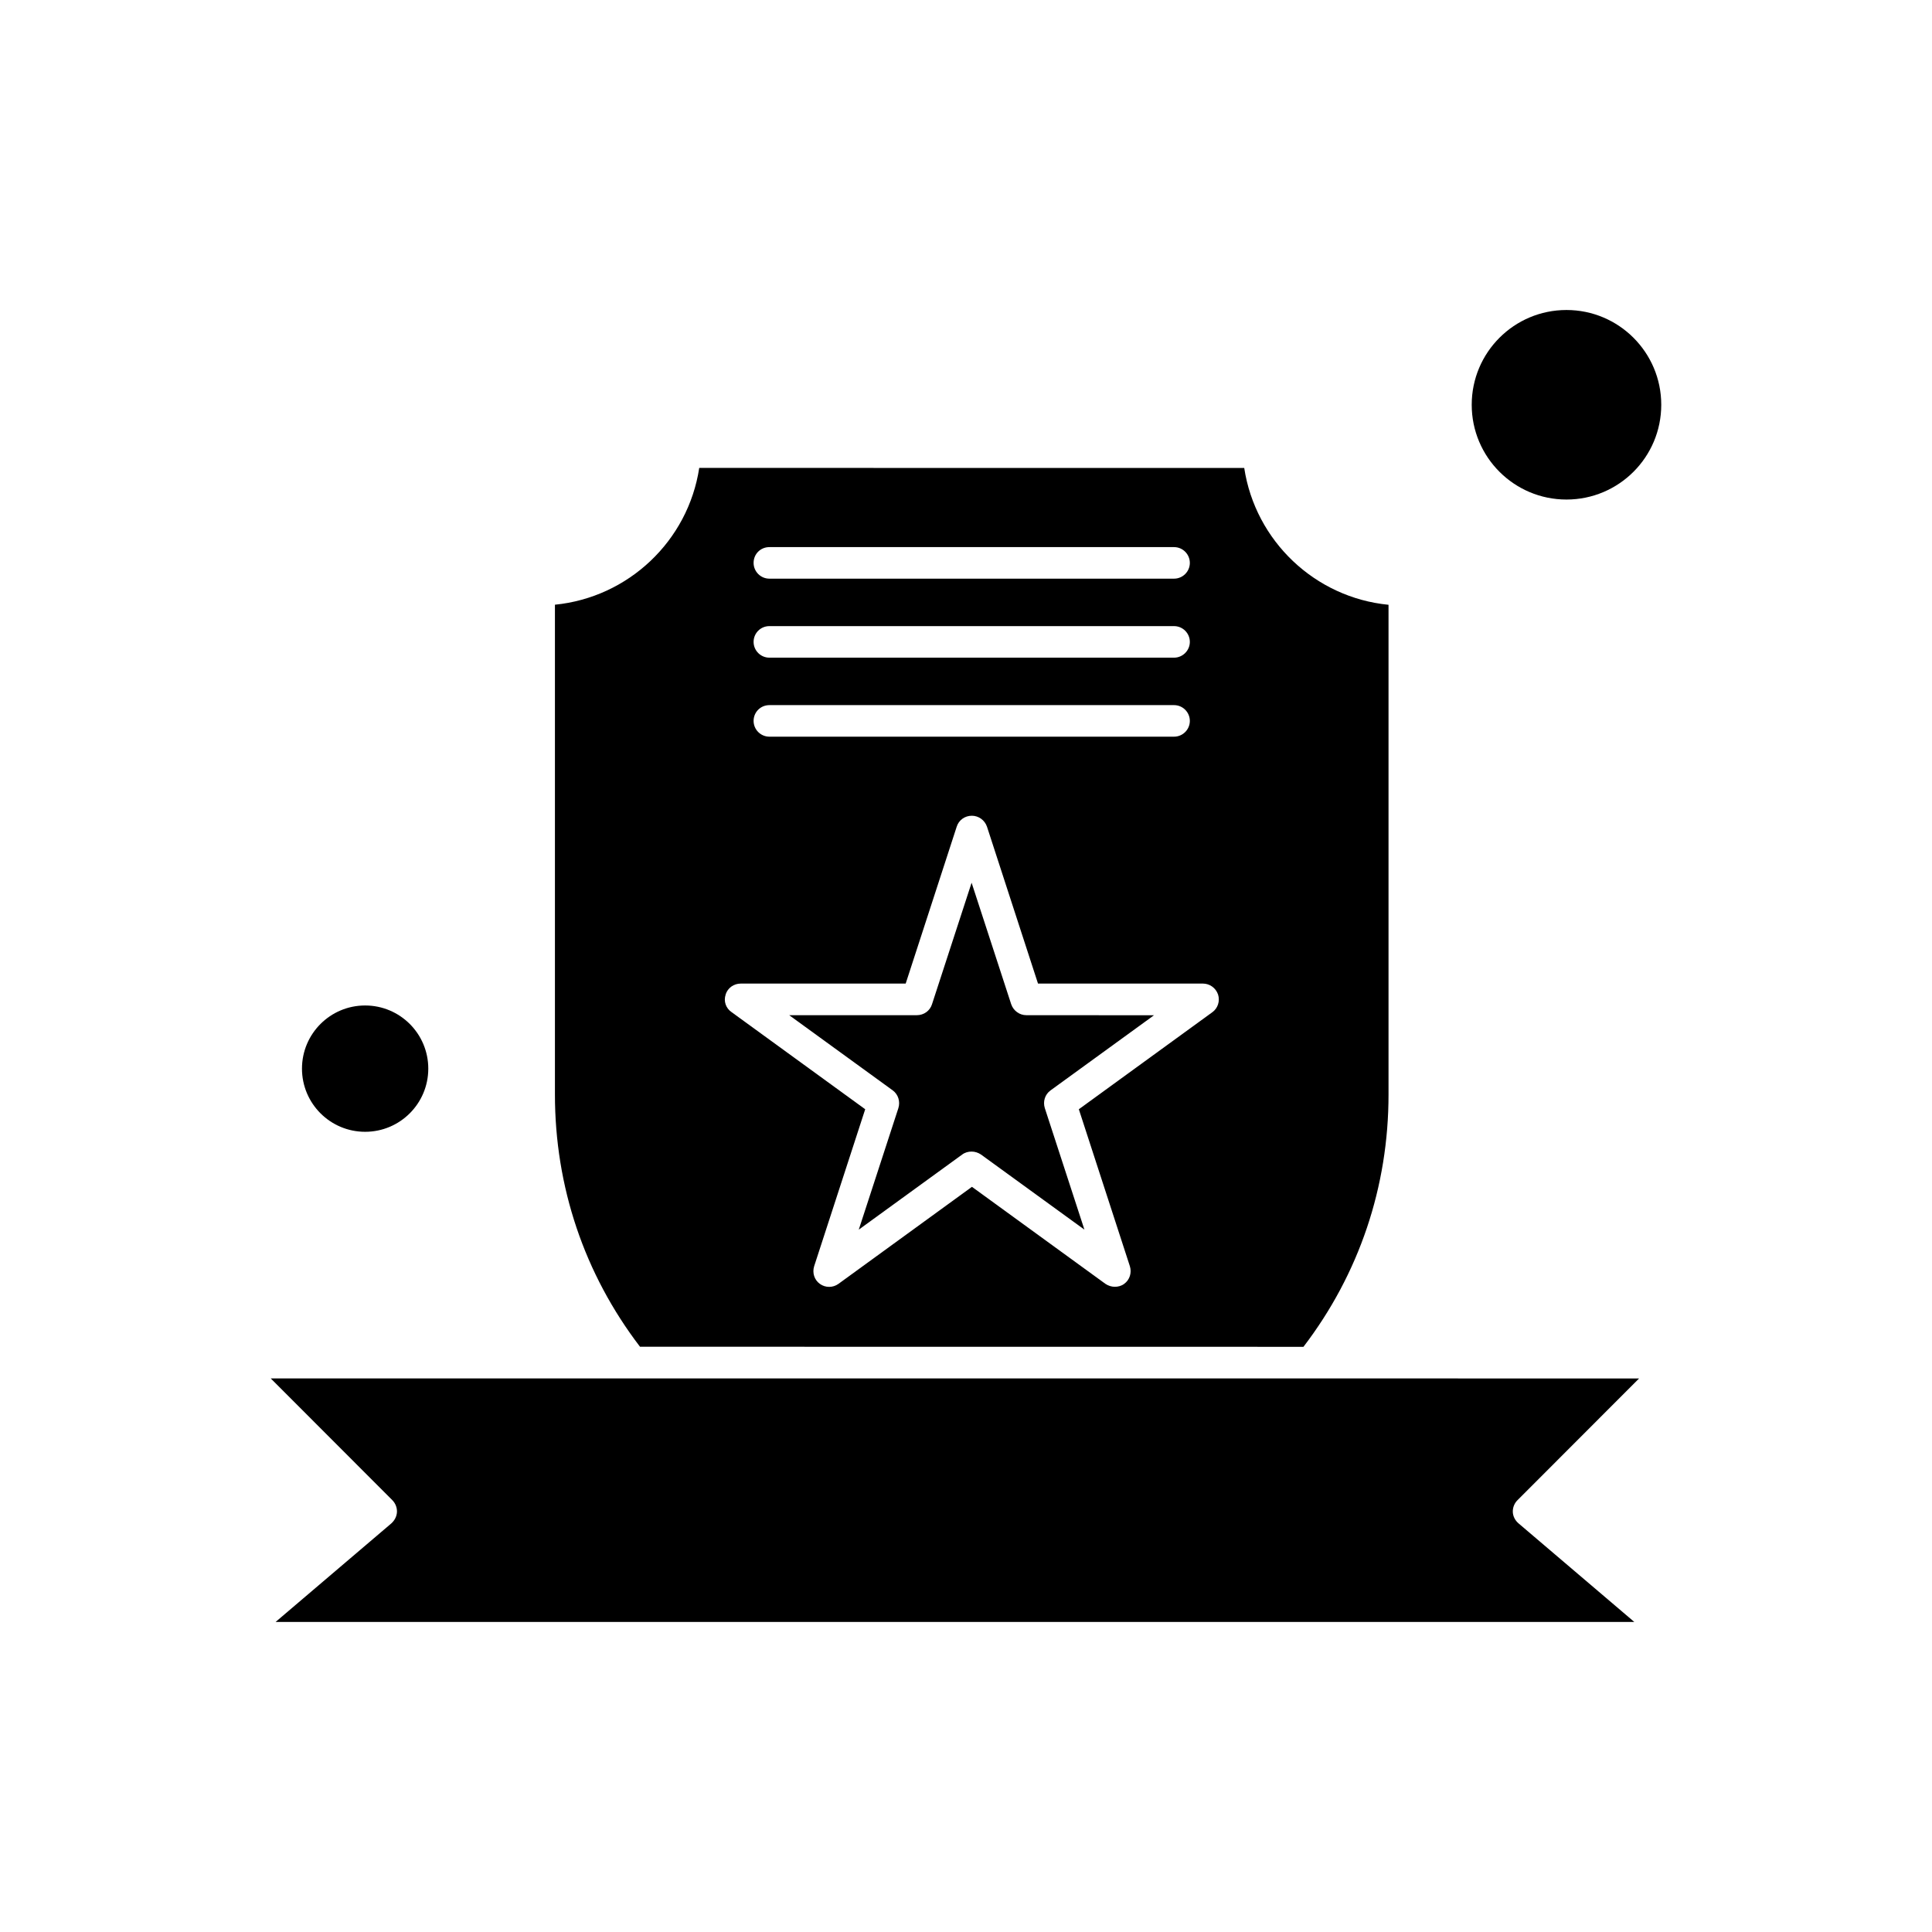 <?xml version="1.0" encoding="UTF-8"?>
<!-- Uploaded to: SVG Repo, www.svgrepo.com, Generator: SVG Repo Mixer Tools -->
<svg fill="#000000" width="800px" height="800px" version="1.1" viewBox="144 144 512 512" xmlns="http://www.w3.org/2000/svg">
 <g fill-rule="evenodd">
  <path d="m489.43 500.92c14.77-19.328 22.543-42.418 22.543-66.855v-129.79c-19.461-1.891-35.289-16.887-38.238-36.254l-144.43-0.02c-2.949 19.367-18.781 34.324-38.242 36.254v129.79c0 24.434 7.773 47.527 22.543 66.855zm-141.54-211.93h107.25c2.309 0 4.18 1.891 4.18 4.18 0 2.309-1.891 4.18-4.18 4.18h-107.25c-2.309 0-4.18-1.891-4.18-4.18 0-2.344 1.836-4.18 4.18-4.18zm0 20.938h107.25c2.309 0 4.18 1.891 4.18 4.18s-1.891 4.18-4.18 4.18h-107.25c-2.309 0-4.18-1.891-4.18-4.18s1.836-4.18 4.18-4.18zm0 20.938h107.25c2.309 0 4.18 1.891 4.18 4.18 0 2.309-1.891 4.18-4.18 4.18h-107.25c-2.309 0-4.18-1.891-4.18-4.18 0-2.309 1.836-4.18 4.18-4.18zm-11.594 76.688c0.547-1.738 2.156-2.894 4.012-2.894h43.707l13.523-41.586c0.547-1.738 2.156-2.894 4.008-2.894 1.797 0 3.406 1.152 4.012 2.894l13.523 41.586h43.707c1.797 0 3.402 1.152 4.008 2.894 0.547 1.738-0.039 3.629-1.512 4.691l-35.383 25.719 13.523 41.586c0.547 1.738-0.039 3.633-1.512 4.691-0.738 0.547-1.609 0.773-2.477 0.773-0.871 0-1.738-0.285-2.477-0.773l-35.383-25.719-35.383 25.719c-1.477 1.059-3.441 1.059-4.918 0-1.477-1.059-2.062-2.949-1.512-4.691l13.523-41.586-35.383-25.719c-1.551-1.039-2.195-2.93-1.59-4.691z"/>
  <path d="m382.08 437.66-10.496 32.207 27.422-19.914c0.738-0.547 1.609-0.773 2.477-0.773 0.871 0 1.738 0.281 2.477 0.773l27.422 19.914-10.496-32.207c-0.547-1.738 0.039-3.633 1.512-4.691l27.422-19.914-33.832-0.02c-1.797 0-3.402-1.152-4.008-2.894l-10.496-32.207-10.496 32.207c-0.547 1.738-2.156 2.894-4.012 2.894h-33.832l27.422 19.914c1.457 1.059 2.062 2.949 1.512 4.711z"/>
  <path d="m257.5 427.2c0 9.242-7.492 16.738-16.734 16.738-9.246 0-16.738-7.496-16.738-16.738s7.492-16.738 16.738-16.738c9.242 0 16.734 7.496 16.734 16.738"/>
  <path d="m544.91 544.68c-0.039-1.152 0.414-2.309 1.246-3.121l32.207-32.246-86.918-0.02h-275.7l32.207 32.246c0.832 0.832 1.285 1.984 1.246 3.121-0.039 1.152-0.605 2.25-1.477 3.043l-30.695 26.137h360.09l-30.695-26.137c-0.906-0.773-1.477-1.891-1.512-3.027z"/>
  <path d="m584.25 251.27c0 13.871-11.246 25.113-25.117 25.113-13.871 0-25.113-11.242-25.113-25.113s11.242-25.117 25.113-25.117c13.871 0 25.117 11.246 25.117 25.117"/>
 </g>
</svg>